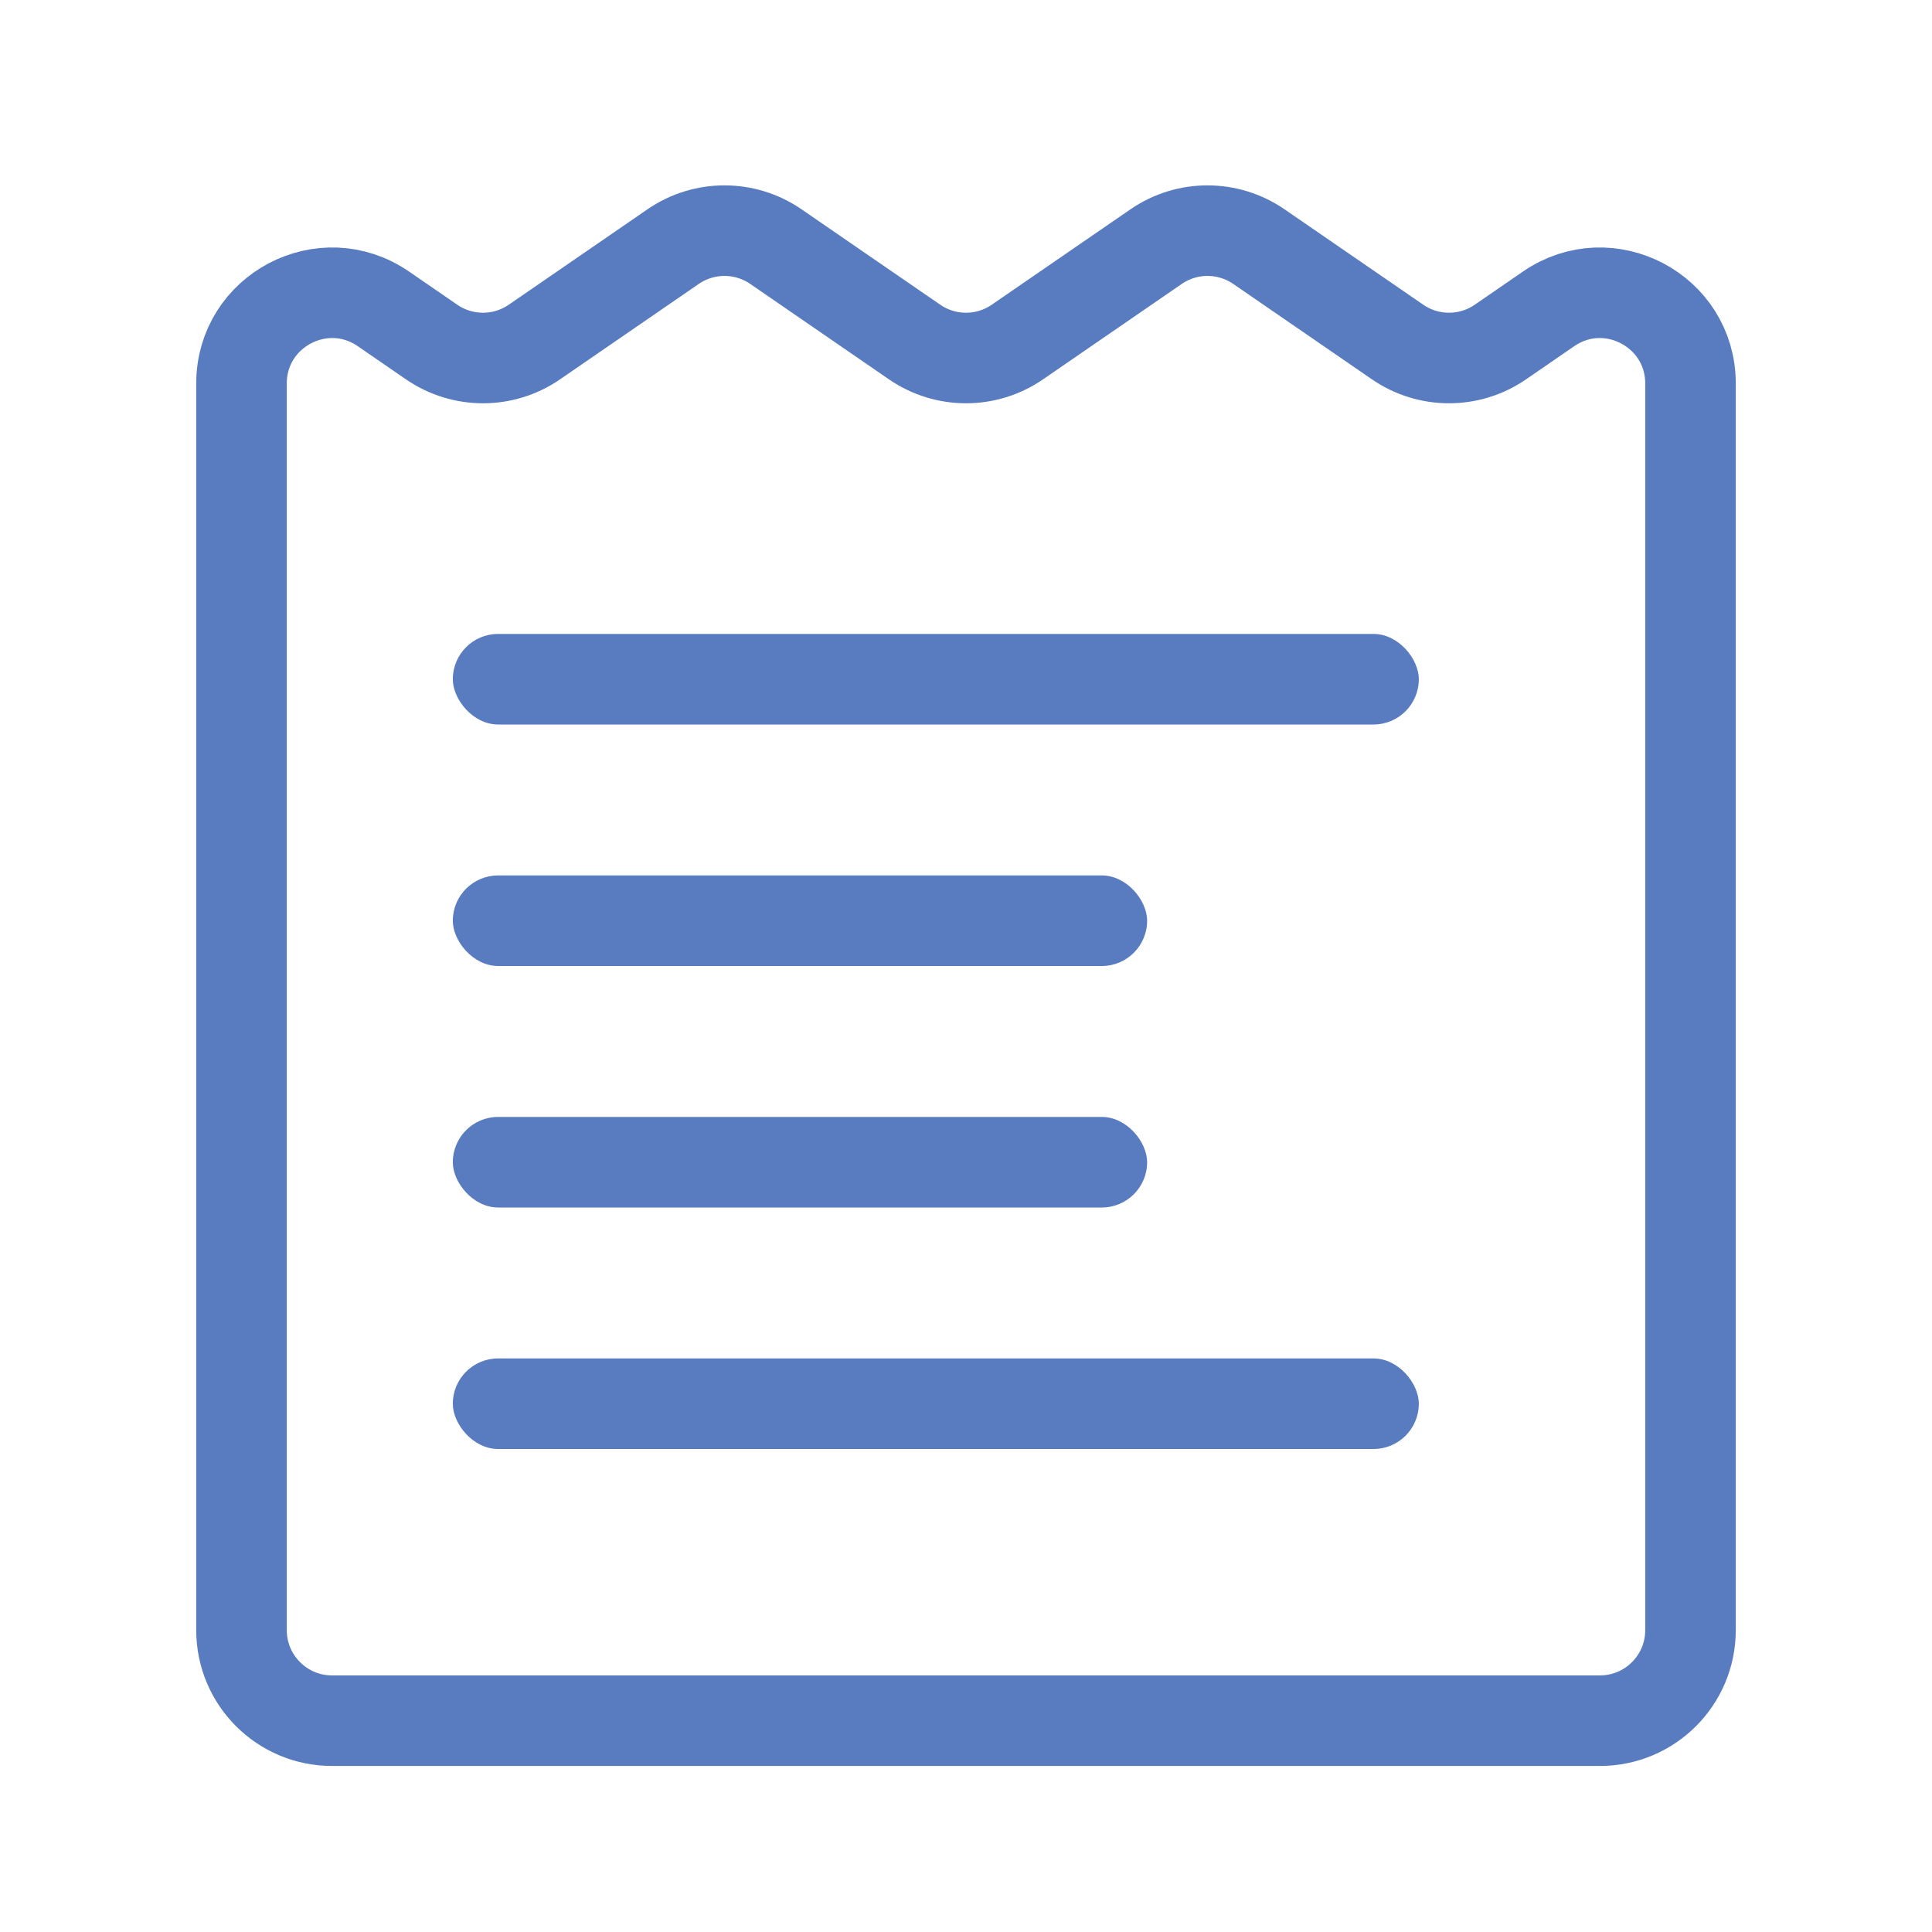 <svg width="64" height="64" viewBox="0 0 64 64" fill="none" xmlns="http://www.w3.org/2000/svg">
<path d="M8 54V12.703C8 10.288 10.709 8.862 12.7 10.231L14.3 11.332C15.324 12.035 16.676 12.035 17.7 11.332L22.3 8.168C23.324 7.465 24.676 7.465 25.7 8.168L30.3 11.332C31.324 12.035 32.676 12.035 33.7 11.332L38.3 8.168C39.324 7.465 40.676 7.465 41.7 8.168L46.3 11.332C47.324 12.035 48.676 12.035 49.7 11.332L51.3 10.231C53.291 8.862 56 10.288 56 12.703V54C56 55.657 54.657 57 53 57H11C9.343 57 8 55.657 8 54Z" stroke="#597CC0" stroke-width="3" stroke-linecap="round"/>
<rect x="15" y="29" width="23" height="3" rx="1.5" fill="#597CC0"/>
<rect x="15" y="37" width="23" height="3" rx="1.5" fill="#597CC0"/>
<rect x="15" y="21" width="32" height="3" rx="1.5" fill="#597CC0"/>
<rect x="15" y="45" width="32" height="3" rx="1.5" fill="#597CC0"/>
</svg>
